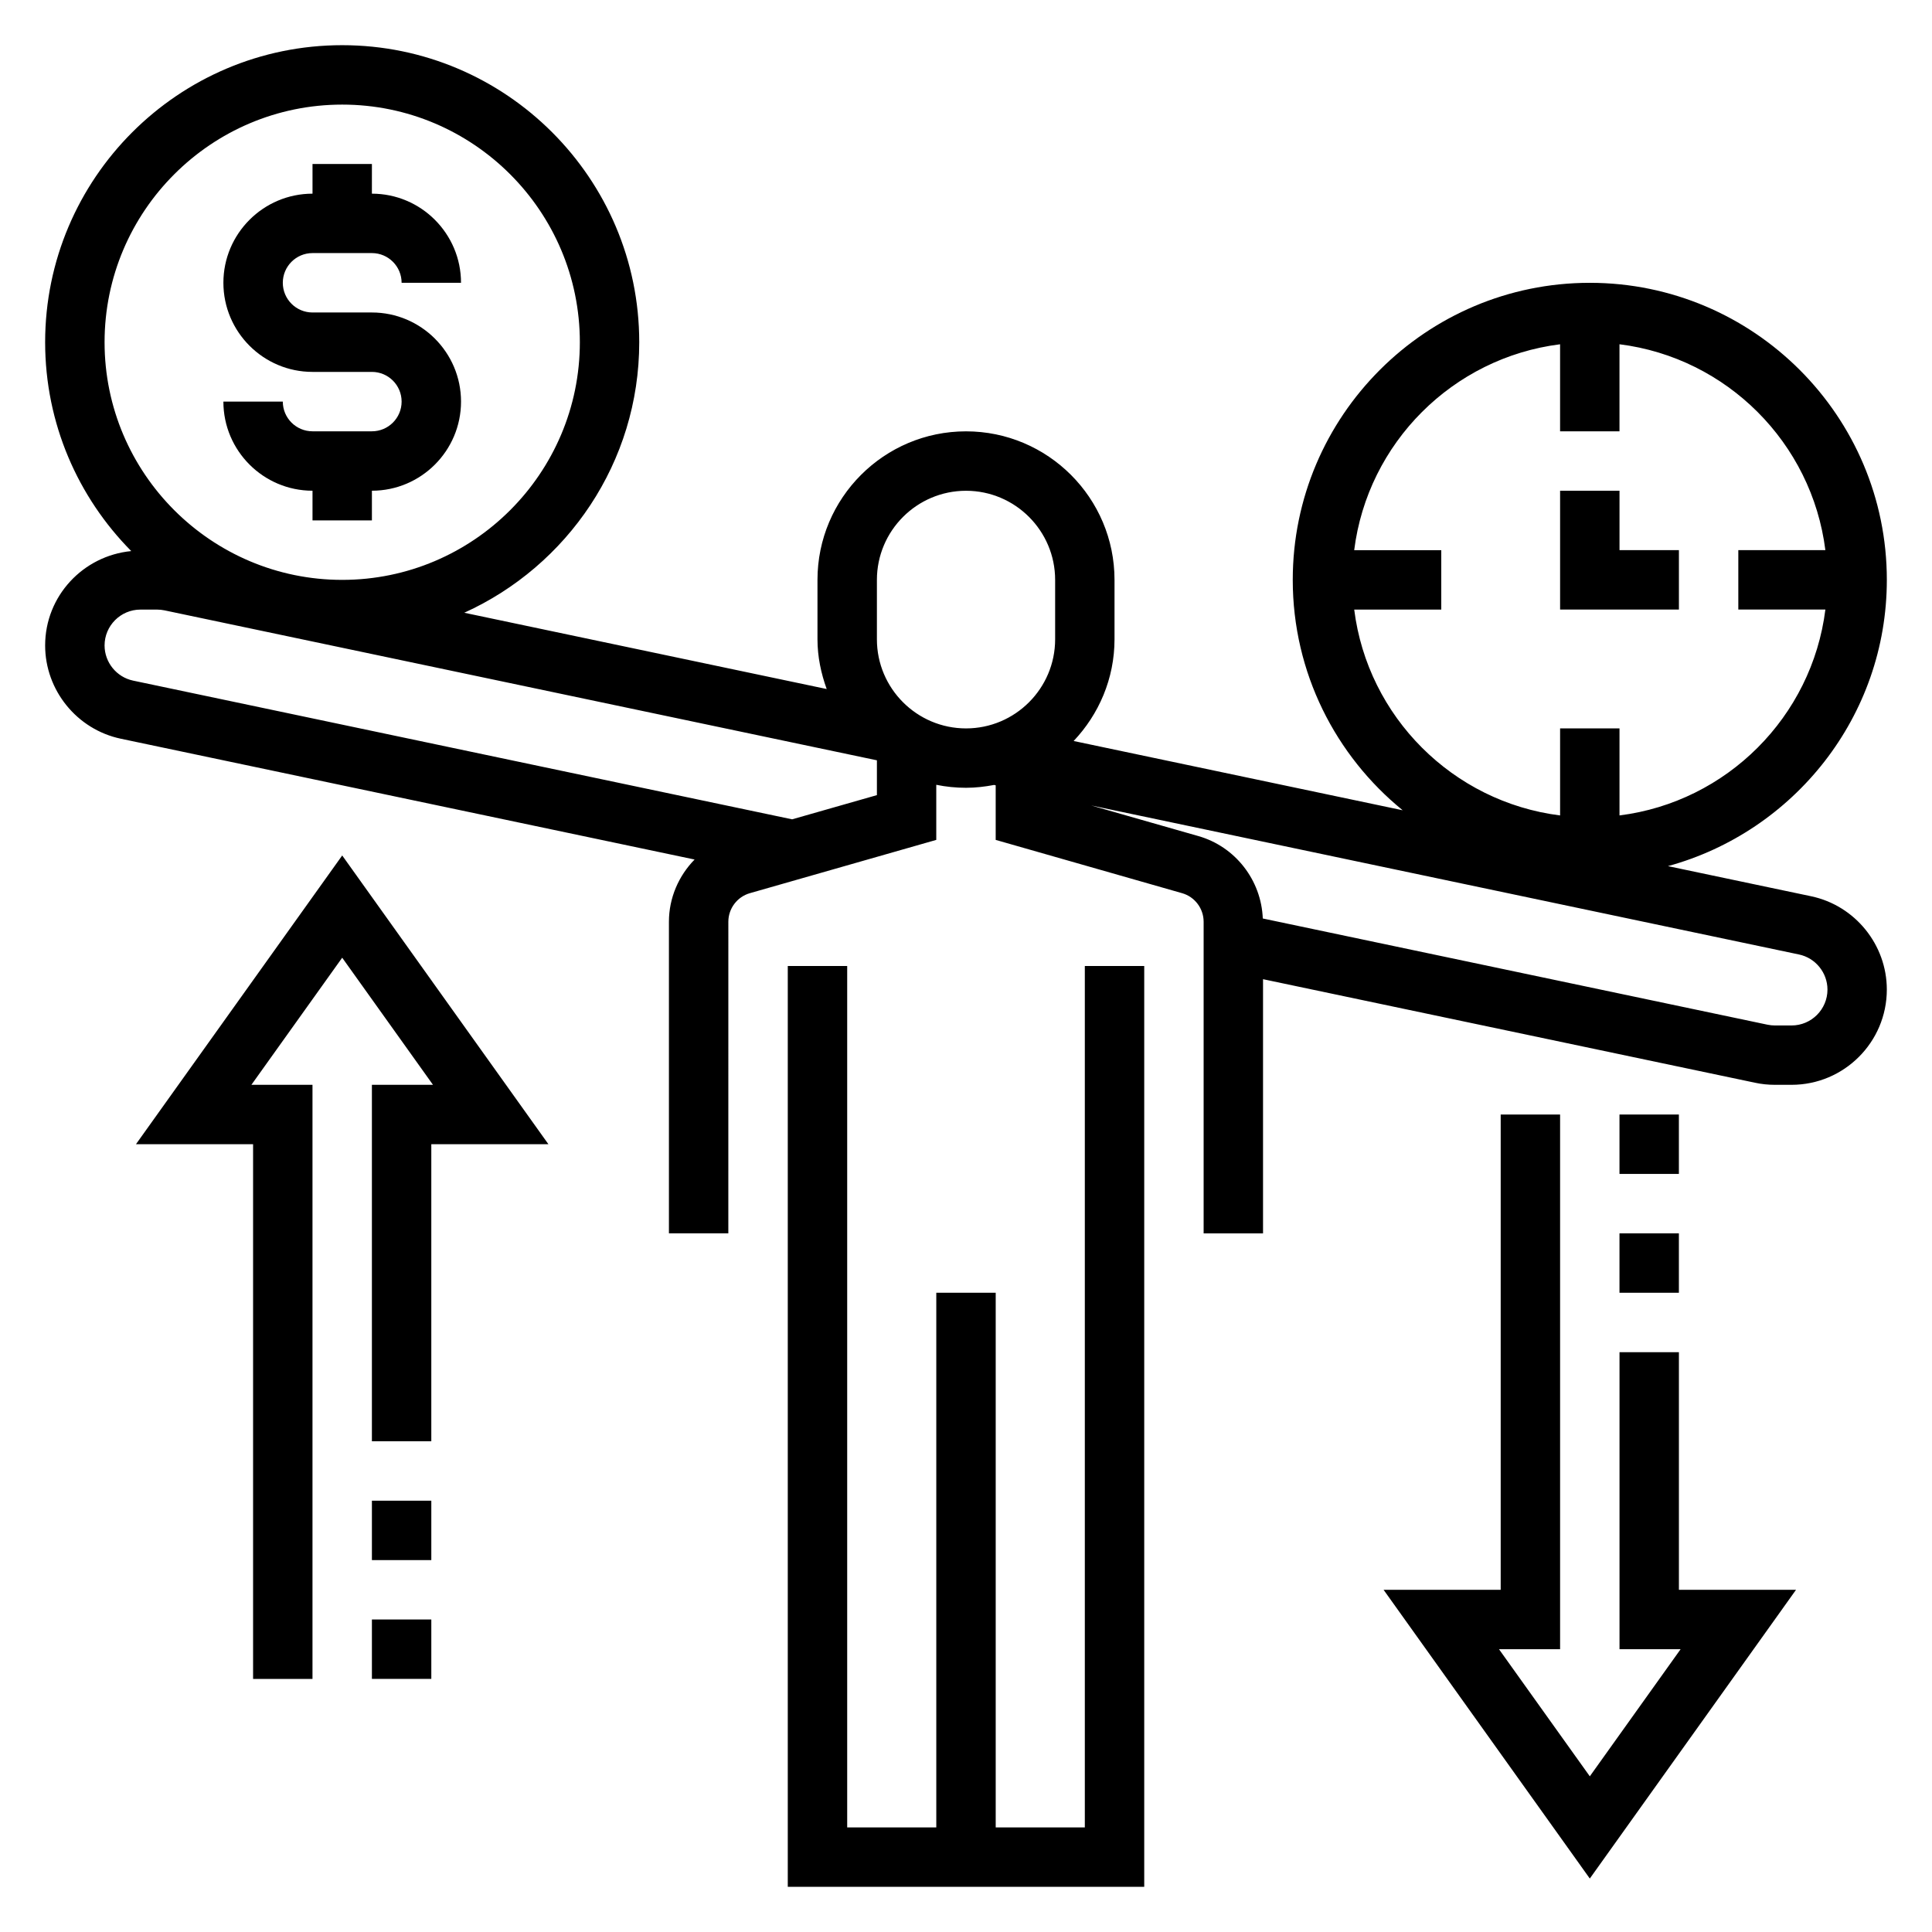 <?xml version="1.0" encoding="UTF-8"?>
<!-- Uploaded to: ICON Repo, www.svgrepo.com, Generator: ICON Repo Mixer Tools -->
<svg fill="#000000" width="800px" height="800px" version="1.1" viewBox="144 144 512 512" xmlns="http://www.w3.org/2000/svg">
 <g>
  <path d="m431.49 628.29h-23.617v-141.7h-15.746v141.7h-23.613v-228.29h-15.746v244.03h94.465v-244.03h-15.742z"/>
  <path d="m588.93 289.79h-15.742v-15.742h-15.746v31.488h31.488z"/>
  <path d="m242.56 258.3h-15.742c-4.344 0-7.871-3.527-7.871-7.871h-15.746c0 13.02 10.598 23.617 23.617 23.617v7.871h15.742v-7.871c13.02 0 23.617-10.598 23.617-23.617 0-13.02-10.598-23.617-23.617-23.617h-15.742c-4.344 0-7.871-3.527-7.871-7.871s3.527-7.871 7.871-7.871h15.742c4.344 0 7.871 3.527 7.871 7.871h15.742c0-13.02-10.598-23.617-23.617-23.617l0.004-7.871h-15.742v7.871c-13.023 0-23.617 10.598-23.617 23.617 0 13.02 10.598 23.617 23.617 23.617h15.742c4.344 0 7.871 3.527 7.871 7.871 0 4.348-3.527 7.871-7.871 7.871z"/>
  <path d="m242.56 573.18h15.742v15.742h-15.742z"/>
  <path d="m242.56 541.7h15.742v15.742h-15.742z"/>
  <path d="m180.03 447.23h31.039v141.7h15.742v-157.44h-16.191l24.066-33.688 24.062 33.688h-16.191v94.461h15.742v-78.719h31.039l-54.652-76.523z"/>
  <path d="m573.18 439.36h15.742v15.742h-15.742z"/>
  <path d="m573.18 470.85h15.742v15.742h-15.742z"/>
  <path d="m588.93 502.34h-15.742v78.719h16.191l-24.062 33.684-24.066-33.684h16.191v-141.7h-15.742v125.95h-31.039l54.656 76.523 54.652-76.523h-31.039z"/>
  <path d="m623.98 381.52-37.957-7.988c33.367-9.125 58.008-39.637 58.008-75.863 0-43.406-35.312-78.719-78.719-78.719s-78.719 35.312-78.719 78.719c0 24.617 11.375 46.617 29.133 61.062l-87.199-18.359c6.668-7.051 10.832-16.508 10.832-26.961v-15.742c0-21.703-17.656-39.359-39.359-39.359s-39.359 17.656-39.359 39.359v15.742c0 4.644 0.953 9.047 2.441 13.188l-96.047-20.215c27.297-12.379 46.371-39.828 46.371-71.691 0-43.406-35.312-78.719-78.719-78.719-43.406-0.004-78.723 35.312-78.723 78.719 0 21.562 8.73 41.117 22.82 55.348-12.766 1.242-22.82 11.918-22.82 25.008 0 11.879 8.43 22.27 20.051 24.719l152.06 32.016c-4.219 4.312-6.801 10.18-6.801 16.484v82.586h15.742l0.004-82.586c0-3.496 2.348-6.613 5.707-7.566l49.395-14.121v-14.602c2.543 0.52 5.18 0.793 7.875 0.793 2.543 0 5.023-0.293 7.438-0.754l0.434 0.094v14.469l49.398 14.121c3.359 0.953 5.707 4.062 5.707 7.566v82.586h15.742v-67.359l130.39 27.441c1.707 0.371 3.465 0.551 5.234 0.551h4.426c13.934 0.008 25.262-11.32 25.262-25.246 0-11.879-8.43-22.27-20.051-24.719zm-121.1-75.98h23.07v-15.742h-23.074c3.566-28.434 26.129-50.988 54.562-54.562v23.07h15.742v-23.074c28.434 3.566 50.988 26.129 54.562 54.562h-23.07v15.742h23.074c-3.566 28.434-26.129 50.988-54.562 54.562v-23.07h-15.742v23.074c-28.438-3.578-50.988-26.129-54.562-54.562zm-268.19-133.82c34.723 0 62.977 28.254 62.977 62.977s-28.254 62.977-62.977 62.977-62.977-28.254-62.977-62.977c0-34.727 28.25-62.977 62.977-62.977zm119.23 189.41-174.66-36.762c-4.375-0.93-7.547-4.84-7.547-9.312 0-5.242 4.266-9.508 9.508-9.508h4.426c0.652 0 1.301 0.07 1.953 0.203l188.79 39.738v9.227zm22.469-47.711v-15.742c0-13.02 10.598-23.617 23.617-23.617s23.617 10.598 23.617 23.617v15.742c0 13.02-10.598 23.617-23.617 23.617-13.023 0-23.617-10.598-23.617-23.617zm242.39 102.34h-4.426c-0.652 0-1.301-0.07-1.953-0.203l-133.75-28.148c-0.387-10.125-7.258-19.035-17.059-21.836l-28.418-8.117 187.57 39.492c4.379 0.918 7.555 4.832 7.555 9.305 0 5.242-4.269 9.508-9.512 9.508z"/>
 </g>
</svg>